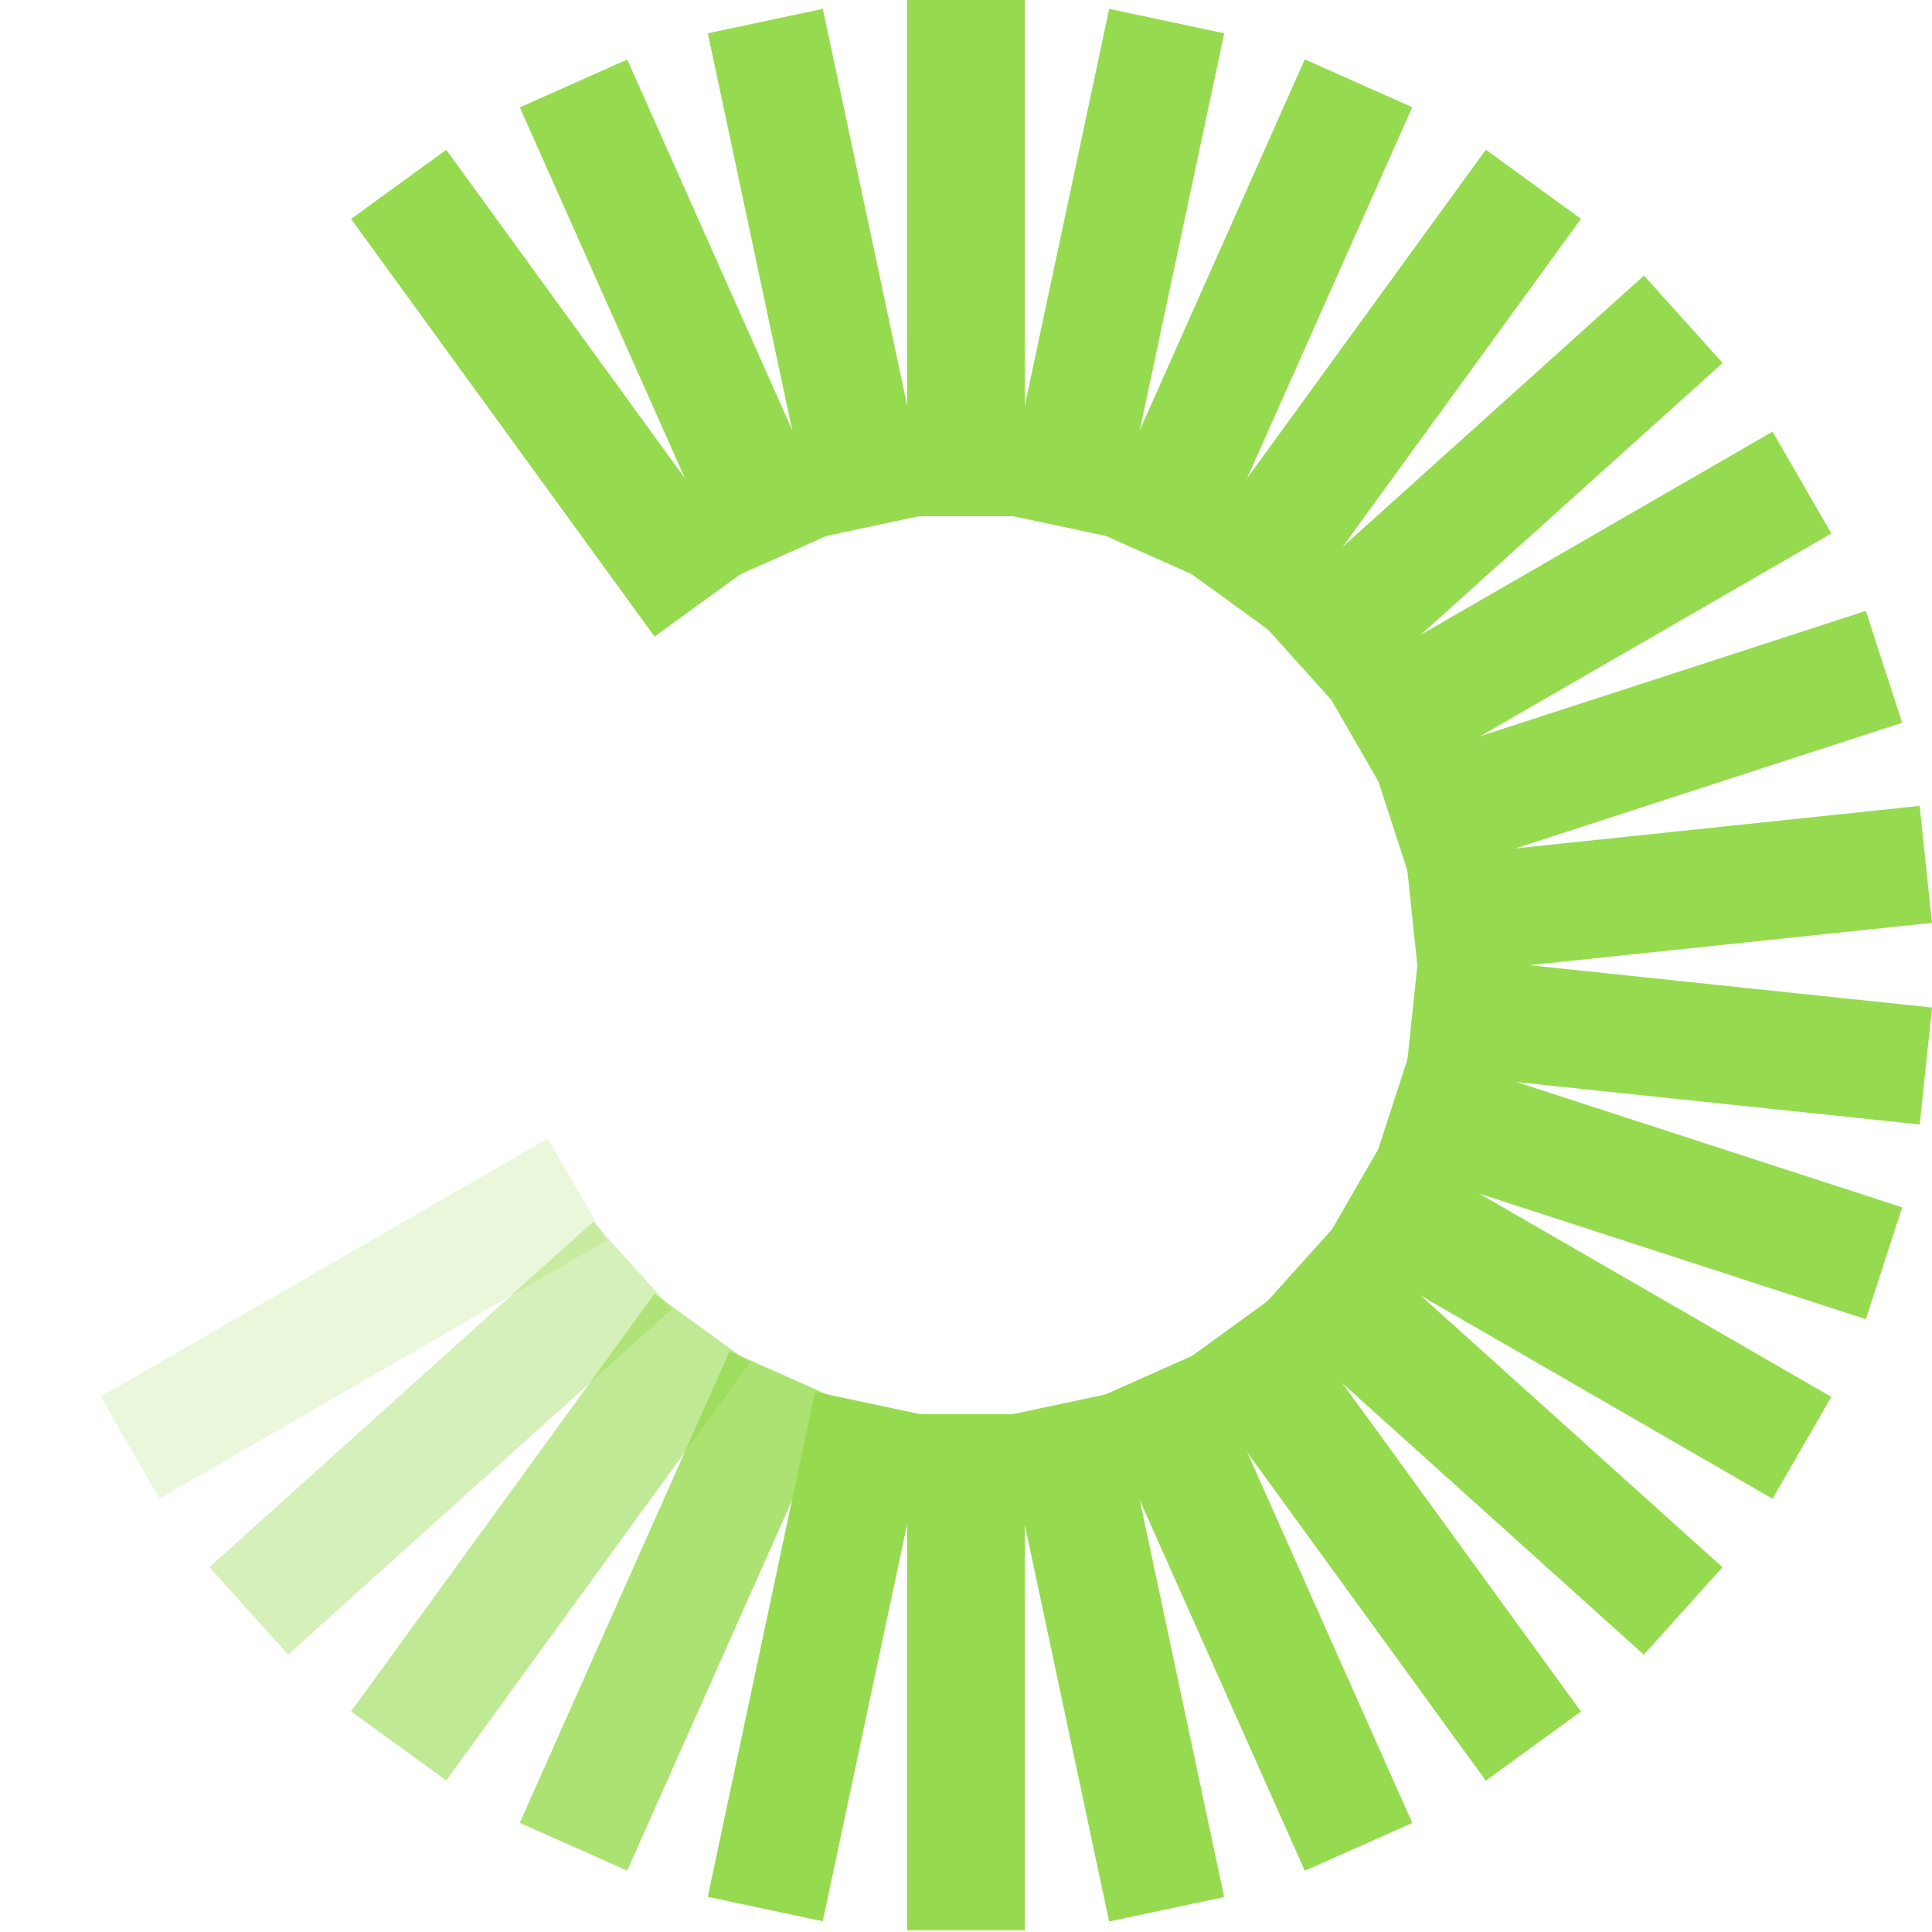 <svg width="90" height="90" viewBox="0 0 90 90" fill="none" xmlns="http://www.w3.org/2000/svg">
<g clip-path="url(#clip0_184_70398)">
<path d="M20.787 6.979L16.355 10.199L30.491 29.655L34.923 26.435L20.787 6.979Z" fill="#96DB4F"/>
<path d="M29.218 2.773L24.214 5.001L33.995 26.971L39 24.743L29.218 2.773Z" fill="#96DB4F"/>
<path d="M38.331 0.412L32.973 1.551L37.973 25.075L43.331 23.936L38.331 0.412Z" fill="#96DB4F"/>
<path d="M47.736 0L42.258 0V24.049H47.736V0Z" fill="#96DB4F"/>
<path d="M51.671 0.412L46.667 23.935L52.025 25.075L57.029 1.552L51.671 0.412Z" fill="#96DB4F"/>
<path d="M60.782 2.766L51.004 24.738L56.009 26.965L65.787 4.994L60.782 2.766Z" fill="#96DB4F"/>
<path d="M69.216 6.974L55.08 26.43L59.512 29.65L73.648 10.194L69.216 6.974Z" fill="#96DB4F"/>
<path d="M76.582 12.837L58.71 28.929L62.376 33L80.247 16.908L76.582 12.837Z" fill="#96DB4F"/>
<path d="M82.572 20.108L61.745 32.133L64.484 36.877L85.311 24.852L82.572 20.108Z" fill="#96DB4F"/>
<path d="M86.917 28.458L64.045 35.89L65.738 41.1L88.61 33.668L86.917 28.458Z" fill="#96DB4F"/>
<path d="M89.425 37.542L65.508 40.056L66.08 45.504L89.998 42.99L89.425 37.542Z" fill="#96DB4F"/>
<path d="M66.084 44.42L65.512 49.868L89.429 52.382L90.001 46.934L66.084 44.42Z" fill="#96DB4F"/>
<path d="M65.738 48.811L64.045 54.021L86.917 61.453L88.61 56.243L65.738 48.811Z" fill="#96DB4F"/>
<path d="M64.483 53.048L61.744 57.792L82.571 69.816L85.31 65.072L64.483 53.048Z" fill="#96DB4F"/>
<path d="M62.367 56.916L58.701 60.987L76.573 77.079L80.239 73.008L62.367 56.916Z" fill="#96DB4F"/>
<path d="M59.509 60.273L55.077 63.493L69.213 82.949L73.645 79.729L59.509 60.273Z" fill="#96DB4F"/>
<path d="M56.007 62.95L51.002 65.178L60.783 87.148L65.788 84.92L56.007 62.95Z" fill="#96DB4F"/>
<path d="M52.025 64.847L46.667 65.986L51.667 89.51L57.026 88.371L52.025 64.847Z" fill="#96DB4F"/>
<path d="M47.736 65.874H42.258V89.923H47.736V65.874Z" fill="#96DB4F"/>
<path d="M37.966 64.837L32.97 88.361L38.328 89.499L43.324 65.975L37.966 64.837Z" fill="#96DB4F"/>
<path opacity="0.8" d="M33.991 62.943L24.213 84.914L29.218 87.141L38.995 65.17L33.991 62.943Z" fill="#96DB4F"/>
<path opacity="0.6" d="M30.491 60.266L16.355 79.722L20.787 82.942L34.923 63.486L30.491 60.266Z" fill="#96DB4F"/>
<path opacity="0.4" d="M27.63 56.913L9.758 73.005L13.423 77.076L31.295 60.984L27.63 56.913Z" fill="#96DB4F"/>
<path opacity="0.2" d="M25.519 53.04L4.692 65.065L7.431 69.809L28.258 57.784L25.519 53.04Z" fill="#96DB4F"/>
</g>
<defs>
<clipPath id="clip0_184_70398">
<rect width="90" height="89.918" fill="white"/>
</clipPath>
</defs>
</svg>
